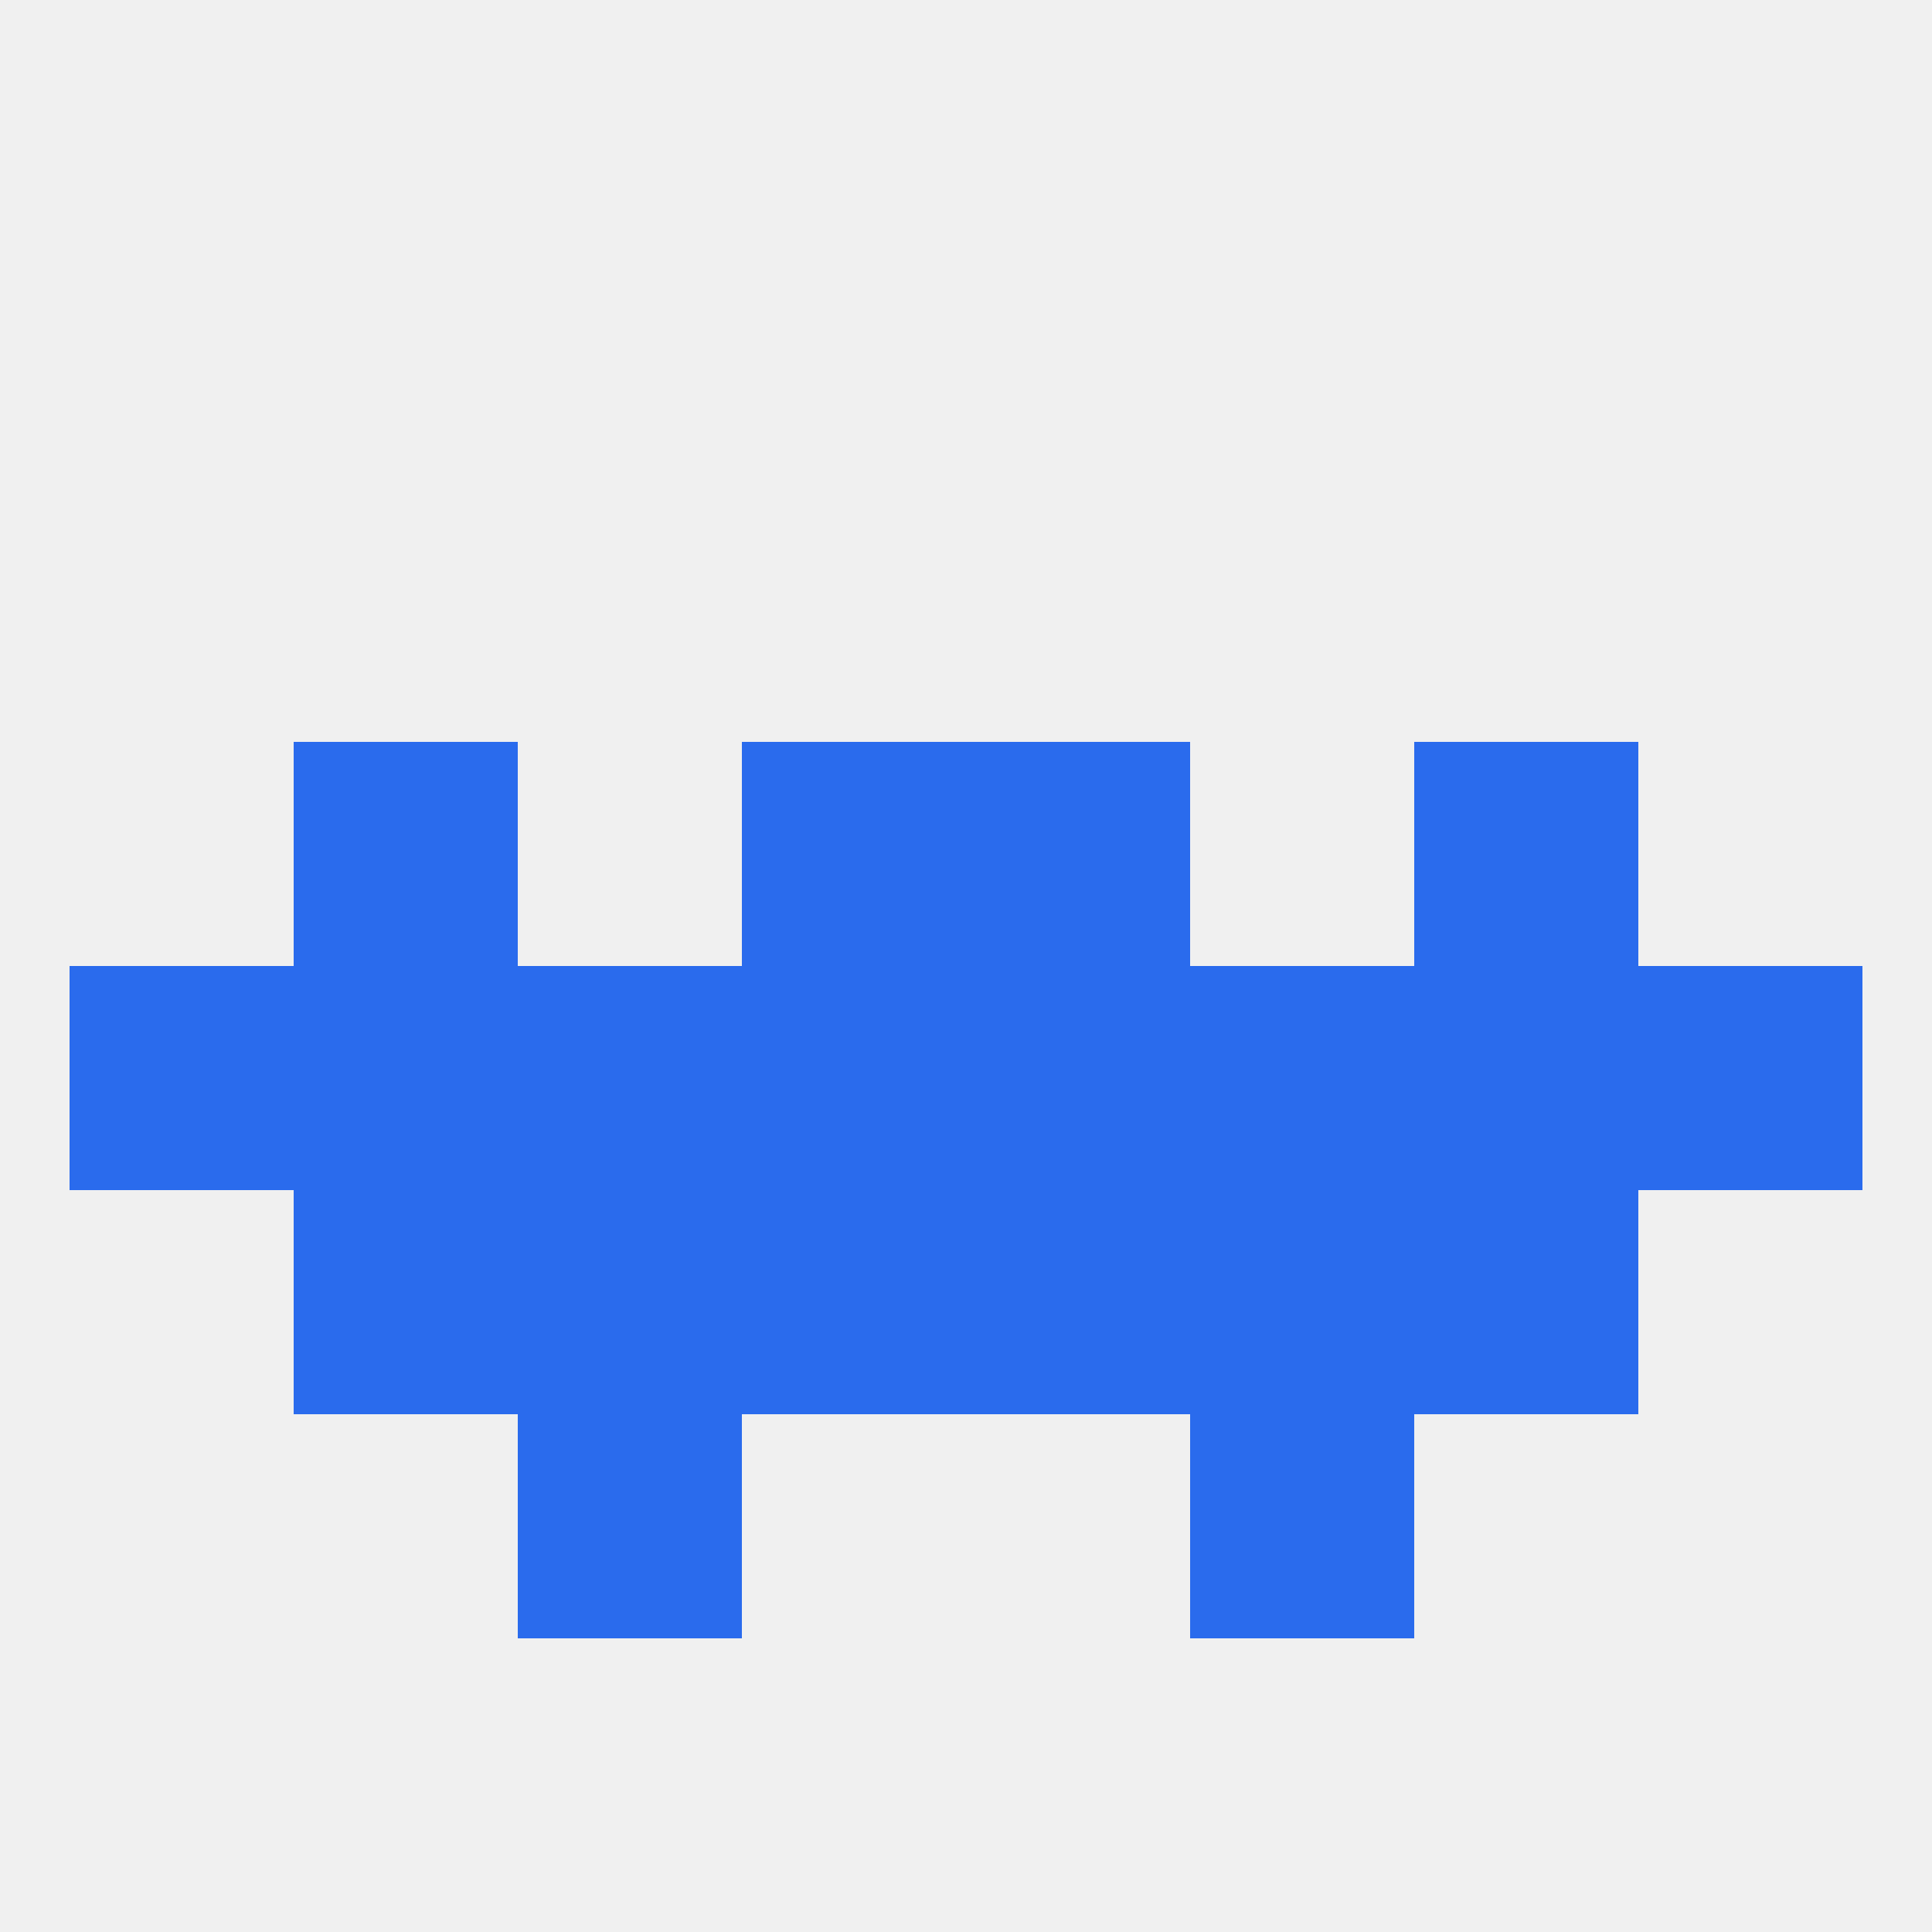 
<!--   <?xml version="1.0"?> -->
<svg version="1.1" baseprofile="full" xmlns="http://www.w3.org/2000/svg" xmlns:xlink="http://www.w3.org/1999/xlink" xmlns:ev="http://www.w3.org/2001/xml-events" width="250" height="250" viewBox="0 0 250 250" >
	<rect width="100%" height="100%" fill="rgba(240,240,240,255)"/>

	<rect x="38" y="96" width="29" height="29" fill="rgba(42,107,237,255)"/>
	<rect x="183" y="96" width="29" height="29" fill="rgba(42,107,237,255)"/>
	<rect x="96" y="96" width="29" height="29" fill="rgba(42,107,237,255)"/>
	<rect x="125" y="96" width="29" height="29" fill="rgba(42,107,237,255)"/>
	<rect x="38" y="125" width="29" height="29" fill="rgba(42,107,237,255)"/>
	<rect x="183" y="125" width="29" height="29" fill="rgba(42,107,237,255)"/>
	<rect x="9" y="125" width="29" height="29" fill="rgba(42,107,237,255)"/>
	<rect x="212" y="125" width="29" height="29" fill="rgba(42,107,237,255)"/>
	<rect x="67" y="125" width="29" height="29" fill="rgba(42,107,237,255)"/>
	<rect x="154" y="125" width="29" height="29" fill="rgba(42,107,237,255)"/>
	<rect x="96" y="125" width="29" height="29" fill="rgba(42,107,237,255)"/>
	<rect x="125" y="125" width="29" height="29" fill="rgba(42,107,237,255)"/>
	<rect x="38" y="154" width="29" height="29" fill="rgba(42,107,237,255)"/>
	<rect x="183" y="154" width="29" height="29" fill="rgba(42,107,237,255)"/>
	<rect x="67" y="154" width="29" height="29" fill="rgba(42,107,237,255)"/>
	<rect x="154" y="154" width="29" height="29" fill="rgba(42,107,237,255)"/>
	<rect x="96" y="154" width="29" height="29" fill="rgba(42,107,237,255)"/>
	<rect x="125" y="154" width="29" height="29" fill="rgba(42,107,237,255)"/>
	<rect x="67" y="183" width="29" height="29" fill="rgba(42,107,237,255)"/>
	<rect x="154" y="183" width="29" height="29" fill="rgba(42,107,237,255)"/>
</svg>